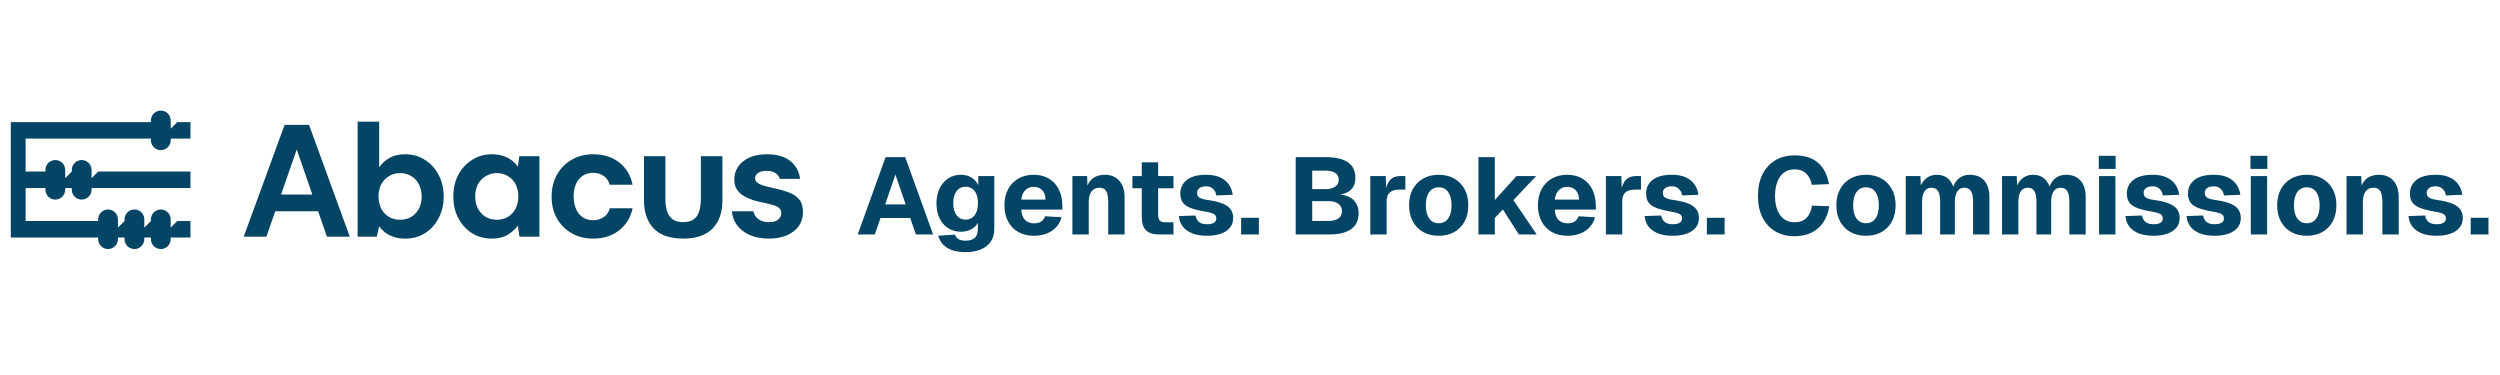 <svg xmlns="http://www.w3.org/2000/svg" xmlns:xlink="http://www.w3.org/1999/xlink" width="2000" zoomAndPan="magnify" viewBox="0 0 1500 225" height="300" preserveAspectRatio="xMidYMid meet"><defs><g></g><clipPath id="9776d74687"><path d="M 6 66.348 L 482 66.348 L 482 150 L 6 150 Z M 6 66.348 " clip-rule="nonzero"></path></clipPath><clipPath id="a756f336a0"><rect x="0" width="983" y="0" height="87"></rect></clipPath></defs><g clip-path="url(#9776d74687)"><path fill="#044464" d="M 96.48 66.348 C 99.758 66.348 102.414 69.004 102.414 72.281 L 102.414 77.227 L 106.371 73.27 L 114.281 73.27 L 114.281 83.16 L 102.414 83.16 L 102.414 84.148 C 102.414 87.426 99.758 90.082 96.48 90.082 C 93.203 90.082 90.547 87.426 90.547 84.148 L 90.547 83.16 L 15.379 83.16 L 15.379 102.941 L 27.246 102.941 L 27.246 101.953 C 27.25 98.676 29.906 96.02 33.184 96.02 C 36.461 96.02 39.117 98.676 39.117 101.953 L 39.117 106.898 L 43.074 102.941 L 43.074 101.953 C 43.074 98.676 45.73 96.02 49.008 96.02 C 52.285 96.02 54.941 98.676 54.941 101.953 L 54.941 106.898 L 58.898 102.941 L 114.281 102.941 L 114.281 112.832 L 54.941 112.832 L 54.941 113.82 C 54.941 117.098 52.285 119.754 49.008 119.754 C 45.73 119.754 43.074 117.098 43.074 113.82 L 43.074 112.832 L 39.117 112.832 L 39.117 113.82 C 39.117 117.098 36.461 119.754 33.184 119.754 C 29.906 119.754 27.246 117.098 27.246 113.82 L 27.246 112.832 L 15.379 112.832 L 15.379 132.613 L 58.898 132.613 L 58.898 131.621 C 58.898 128.344 61.555 125.688 64.832 125.688 C 68.109 125.688 70.766 128.344 70.766 131.621 L 70.766 136.57 L 74.723 132.613 L 74.723 131.621 C 74.723 128.344 77.379 125.688 80.656 125.688 C 83.934 125.688 86.59 128.344 86.59 131.621 L 86.59 136.57 L 90.547 132.613 L 90.547 131.621 C 90.547 128.344 93.203 125.688 96.48 125.688 C 99.758 125.688 102.414 128.344 102.414 131.621 L 102.414 136.57 L 106.371 132.613 L 114.281 132.613 L 114.281 142.504 L 102.414 142.504 L 102.414 143.492 C 102.414 146.77 99.758 149.426 96.48 149.426 C 93.203 149.426 90.547 146.77 90.547 143.492 L 90.547 142.504 L 86.59 142.504 L 86.59 143.492 C 86.59 146.77 83.934 149.426 80.656 149.426 C 77.379 149.426 74.723 146.77 74.723 143.492 L 74.723 142.504 L 70.766 142.504 L 70.766 143.492 C 70.766 146.77 68.109 149.426 64.832 149.426 C 61.555 149.426 58.898 146.77 58.898 143.492 L 58.898 142.504 L 6.477 142.504 L 6.477 73.27 L 90.547 73.27 L 90.547 72.281 C 90.547 69.004 93.203 66.348 96.48 66.348 Z M 227.5 100.41 C 229.031 98.176 231.047 96.324 233.539 94.852 C 236.094 93.32 239.254 92.555 243.027 92.555 C 247.496 92.555 251.461 93.672 254.91 95.906 C 258.422 98.078 261.172 101.082 263.152 104.914 C 265.195 108.684 266.219 113.031 266.219 117.949 C 266.219 122.742 265.195 127.055 263.152 130.891 C 261.172 134.723 258.457 137.727 255.004 139.898 C 251.555 142.07 247.594 143.156 243.121 143.156 C 240.629 143.156 238.395 142.836 236.414 142.199 C 234.496 141.559 232.77 140.695 231.238 139.609 C 229.77 138.461 228.523 137.184 227.5 135.777 L 226.062 142.008 L 214.562 142.008 L 214.562 73 L 227.5 73 Z M 295.188 92.555 C 298.703 92.555 301.77 93.223 304.391 94.566 C 307.008 95.844 309.117 97.664 310.715 100.027 L 311.578 93.703 L 323.652 93.703 L 323.652 142.008 L 311.672 142.008 L 310.715 135.395 C 309.246 137.438 307.23 139.258 304.676 140.855 C 302.184 142.391 298.957 143.156 294.996 143.156 C 290.59 143.156 286.66 142.07 283.207 139.898 C 279.758 137.727 277.012 134.723 274.965 130.891 C 272.984 127.055 271.996 122.742 271.996 117.949 C 271.996 113.031 272.984 108.684 274.965 104.914 C 277.012 101.082 279.789 98.078 283.305 95.906 C 286.82 93.672 290.781 92.555 295.188 92.555 Z M 355.879 92.555 C 362.078 92.555 367.285 94.184 371.504 97.441 C 375.719 100.699 378.402 105.172 379.551 110.859 L 365.848 110.859 C 365.273 108.621 364.059 106.867 362.207 105.586 C 360.418 104.309 358.277 103.672 355.785 103.672 C 353.551 103.672 351.535 104.246 349.746 105.395 C 348.023 106.48 346.648 108.109 345.625 110.281 C 344.668 112.391 344.188 114.914 344.188 117.855 C 344.188 120.09 344.477 122.105 345.051 123.895 C 345.625 125.617 346.426 127.121 347.445 128.398 C 348.469 129.609 349.684 130.539 351.09 131.176 C 352.559 131.816 354.125 132.133 355.785 132.133 C 357.445 132.133 358.949 131.848 360.289 131.273 C 361.695 130.699 362.879 129.898 363.836 128.875 C 364.793 127.789 365.465 126.48 365.848 124.949 L 379.551 124.949 C 378.402 130.504 375.688 134.945 371.406 138.27 C 367.188 141.527 362.016 143.156 355.879 143.156 C 351.023 143.156 346.711 142.07 342.941 139.898 C 339.172 137.727 336.234 134.754 334.125 130.984 C 332.016 127.215 330.961 122.902 330.961 118.047 C 330.965 113.062 332.016 108.684 334.125 104.914 C 336.234 101.082 339.172 98.078 342.941 95.906 C 346.711 93.672 351.023 92.555 355.879 92.555 Z M 399.242 119.195 C 399.242 122.262 399.594 124.852 400.297 126.961 C 401.062 129.066 402.246 130.664 403.84 131.75 C 405.438 132.773 407.484 133.285 409.977 133.285 C 412.465 133.285 414.48 132.773 416.012 131.75 C 417.609 130.664 418.762 129.066 419.461 126.961 C 420.164 124.852 420.516 122.262 420.516 119.195 L 420.516 93.703 L 433.457 93.703 L 433.457 120.156 C 433.457 127.438 431.477 133.094 427.512 137.117 C 423.617 141.145 417.77 143.156 409.977 143.156 C 402.117 143.156 396.207 141.145 392.246 137.117 C 388.348 133.094 386.398 127.438 386.398 120.156 L 386.398 93.703 L 399.242 93.703 Z M 460.223 92.555 C 466.039 92.555 470.637 93.863 474.023 96.48 C 477.41 99.102 479.422 102.711 480.062 107.312 L 467.891 107.312 C 467.508 105.844 466.645 104.691 465.305 103.863 C 464.027 102.969 462.301 102.52 460.129 102.52 C 457.828 102.52 456.07 102.938 454.855 103.766 C 453.645 104.598 453.039 105.684 453.035 107.023 C 453.035 107.918 453.418 108.719 454.188 109.422 C 455.016 110.125 456.168 110.73 457.637 111.242 C 459.105 111.688 460.895 112.137 463.004 112.582 C 466.711 113.352 469.969 114.246 472.777 115.266 C 475.59 116.227 477.793 117.633 479.391 119.484 C 480.988 121.273 481.789 123.895 481.789 127.344 C 481.789 130.41 480.957 133.156 479.297 135.586 C 477.633 137.949 475.27 139.801 472.203 141.145 C 469.199 142.484 465.621 143.156 461.469 143.156 C 457.062 143.156 453.227 142.453 449.969 141.047 C 446.711 139.641 444.156 137.691 442.301 135.199 C 440.449 132.711 439.395 129.898 439.141 126.766 L 451.98 126.766 C 452.301 127.98 452.844 129.102 453.609 130.121 C 454.379 131.082 455.398 131.848 456.68 132.422 C 457.957 132.996 459.488 133.285 461.277 133.285 C 463.004 133.285 464.41 133.062 465.496 132.613 C 466.582 132.102 467.379 131.434 467.891 130.602 C 468.465 129.77 468.754 128.91 468.754 128.016 C 468.754 126.672 468.371 125.648 467.602 124.949 C 466.836 124.18 465.719 123.574 464.25 123.125 C 462.781 122.68 460.992 122.23 458.883 121.785 C 456.582 121.336 454.312 120.793 452.078 120.156 C 449.906 119.453 447.957 118.59 446.23 117.566 C 444.508 116.547 443.133 115.234 442.109 113.637 C 441.09 112.039 440.578 110.059 440.578 107.695 C 440.578 104.82 441.344 102.266 442.875 100.027 C 444.41 97.727 446.648 95.906 449.586 94.566 C 452.523 93.223 456.07 92.555 460.223 92.555 Z M 209.867 142.008 L 196.16 142.008 L 190.887 126.766 L 165.141 126.766 L 159.84 142.008 L 146.23 142.008 L 170.766 74.918 L 185.43 74.918 Z M 240.055 103.863 C 237.562 103.863 235.328 104.469 233.348 105.684 C 231.43 106.832 229.895 108.461 228.746 110.57 C 227.66 112.68 227.117 115.109 227.117 117.855 C 227.117 120.602 227.66 123.062 228.746 125.234 C 229.895 127.344 231.43 128.973 233.348 130.121 C 235.328 131.273 237.562 131.848 240.055 131.848 C 242.609 131.848 244.848 131.273 246.766 130.121 C 248.742 128.91 250.277 127.277 251.363 125.234 C 252.449 123.125 252.992 120.699 252.992 117.949 C 252.992 115.203 252.449 112.773 251.363 110.668 C 250.277 108.496 248.746 106.832 246.766 105.684 C 244.848 104.469 242.609 103.863 240.055 103.863 Z M 298.062 103.863 C 295.637 103.863 293.43 104.469 291.449 105.684 C 289.469 106.832 287.906 108.461 286.754 110.57 C 285.668 112.68 285.125 115.074 285.125 117.758 C 285.125 120.57 285.668 123.031 286.754 125.137 C 287.906 127.246 289.438 128.91 291.355 130.121 C 293.336 131.273 295.57 131.848 298.062 131.848 C 300.621 131.848 302.855 131.273 304.773 130.121 C 306.754 128.91 308.285 127.246 309.371 125.137 C 310.461 123.031 311 120.602 311 117.855 C 311 115.109 310.461 112.68 309.371 110.57 C 308.285 108.461 306.754 106.832 304.773 105.684 C 302.855 104.469 300.621 103.863 298.062 103.863 Z M 168.645 116.703 L 187.402 116.703 L 178.051 89.68 Z M 168.645 116.703 " fill-opacity="1" fill-rule="nonzero"></path></g><g transform="matrix(1, 0, 0, 1, 513, 75)"><g clip-path="url(#a756f336a0)"><g fill="#044464" fill-opacity="1"><g transform="translate(0.387, 65.679)"><g><path d="M 1.234 0 L 17.969 -46.406 L 29.734 -46.406 L 46.469 0 L 36.141 0 L 32.75 -9.875 L 14.906 -9.875 L 11.5 0 Z M 17.719 -18.047 L 30 -18.047 L 23.859 -35.953 Z M 17.719 -18.047 "></path></g></g></g><g fill="#044464" fill-opacity="1"><g transform="translate(46.46, 65.679)"><g><path d="M 20 10.594 C 16.645 10.594 13.844 10.176 11.594 9.344 C 9.352 8.52 7.566 7.363 6.234 5.875 C 4.91 4.395 3.988 2.695 3.469 0.781 L 13.531 0.062 C 13.875 1.195 14.535 2.086 15.516 2.734 C 16.504 3.391 18 3.719 20 3.719 C 22.352 3.719 24.148 3.16 25.391 2.047 C 26.629 0.941 27.25 -0.828 27.25 -3.266 L 27.25 -7 C 26.426 -5.383 25.098 -4.086 23.266 -3.109 C 21.43 -2.129 19.383 -1.641 17.125 -1.641 C 14.25 -1.641 11.695 -2.344 9.469 -3.75 C 7.25 -5.164 5.52 -7.148 4.281 -9.703 C 3.039 -12.254 2.422 -15.25 2.422 -18.688 C 2.422 -22.039 3.039 -25.004 4.281 -27.578 C 5.52 -30.148 7.238 -32.164 9.438 -33.625 C 11.645 -35.082 14.164 -35.812 17 -35.812 C 19.562 -35.812 21.723 -35.242 23.484 -34.109 C 25.254 -32.984 26.598 -31.484 27.516 -29.609 L 27.516 -35.031 L 37.125 -35.031 L 37.125 -3.469 C 37.125 -0.332 36.406 2.27 34.969 4.344 C 33.531 6.414 31.523 7.973 28.953 9.016 C 26.379 10.066 23.395 10.594 20 10.594 Z M 19.938 -8.891 C 22.195 -8.891 23.988 -9.758 25.312 -11.5 C 26.645 -13.25 27.312 -15.672 27.312 -18.766 C 27.312 -20.805 27.02 -22.566 26.438 -24.047 C 25.852 -25.535 25.004 -26.672 23.891 -27.453 C 22.773 -28.234 21.457 -28.625 19.938 -28.625 C 17.582 -28.625 15.75 -27.727 14.438 -25.938 C 13.133 -24.156 12.484 -21.766 12.484 -18.766 C 12.484 -15.711 13.156 -13.301 14.5 -11.531 C 15.852 -9.77 17.664 -8.891 19.938 -8.891 Z M 19.938 -8.891 "></path></g></g></g><g fill="#044464" fill-opacity="1"><g transform="translate(87.24, 65.679)"><g><path d="M 20.062 0.781 C 16.488 0.781 13.383 0.031 10.75 -1.469 C 8.113 -2.969 6.066 -5.086 4.609 -7.828 C 3.148 -10.578 2.422 -13.805 2.422 -17.516 C 2.422 -21.223 3.148 -24.438 4.609 -27.156 C 6.066 -29.875 8.102 -31.992 10.719 -33.516 C 13.332 -35.047 16.426 -35.812 20 -35.812 C 23.488 -35.812 26.516 -35.047 29.078 -33.516 C 31.648 -31.992 33.645 -29.816 35.062 -26.984 C 36.477 -24.16 37.188 -20.785 37.188 -16.859 L 37.188 -14.906 L 12.547 -14.906 C 12.68 -12.113 13.43 -10.039 14.797 -8.688 C 16.172 -7.344 17.992 -6.672 20.266 -6.672 C 21.922 -6.672 23.301 -7.02 24.406 -7.719 C 25.52 -8.414 26.316 -9.484 26.797 -10.922 L 36.672 -10.328 C 35.754 -6.836 33.812 -4.113 30.844 -2.156 C 27.883 -0.195 24.289 0.781 20.062 0.781 Z M 12.547 -20.922 L 27.125 -20.922 C 26.988 -23.484 26.281 -25.395 25 -26.656 C 23.719 -27.926 22.051 -28.562 20 -28.562 C 17.945 -28.562 16.254 -27.895 14.922 -26.562 C 13.598 -25.238 12.805 -23.359 12.547 -20.922 Z M 12.547 -20.922 "></path></g></g></g><g fill="#044464" fill-opacity="1"><g transform="translate(126.124, 65.679)"><g><path d="M 4.312 0 L 4.312 -35.031 L 13.141 -35.031 L 13.531 -24.766 L 12.281 -25.094 C 12.633 -27.707 13.344 -29.797 14.406 -31.359 C 15.477 -32.93 16.816 -34.066 18.422 -34.766 C 20.035 -35.461 21.801 -35.812 23.719 -35.812 C 26.25 -35.812 28.395 -35.266 30.156 -34.172 C 31.926 -33.086 33.281 -31.551 34.219 -29.562 C 35.156 -27.582 35.625 -25.242 35.625 -22.547 L 35.625 0 L 25.812 0 L 25.812 -19.281 C 25.812 -21.156 25.66 -22.742 25.359 -24.047 C 25.055 -25.359 24.508 -26.352 23.719 -27.031 C 22.938 -27.707 21.848 -28.047 20.453 -28.047 C 18.41 -28.047 16.844 -27.289 15.75 -25.781 C 14.664 -24.281 14.125 -22.113 14.125 -19.281 L 14.125 0 Z M 4.312 0 "></path></g></g></g><g fill="#044464" fill-opacity="1"><g transform="translate(163.766, 65.679)"><g><path d="M 18.828 0 C 15.211 0 12.551 -0.836 10.844 -2.516 C 9.145 -4.191 8.297 -6.859 8.297 -10.516 L 8.297 -43.266 L 18.109 -43.266 L 18.109 -11.703 C 18.109 -10.004 18.469 -8.848 19.188 -8.234 C 19.906 -7.617 20.984 -7.312 22.422 -7.312 L 27.312 -7.312 L 27.312 0 Z M 2.688 -27.719 L 2.688 -35.031 L 27.312 -35.031 L 27.312 -27.719 Z M 2.688 -27.719 "></path></g></g></g><g fill="#044464" fill-opacity="1"><g transform="translate(191.933, 65.679)"><g><path d="M 19.281 0.781 C 15.664 0.781 12.633 0.27 10.188 -0.75 C 7.75 -1.77 5.891 -3.16 4.609 -4.922 C 3.328 -6.691 2.598 -8.734 2.422 -11.047 L 12.359 -11.375 C 12.66 -9.719 13.352 -8.43 14.438 -7.516 C 15.531 -6.598 17.145 -6.141 19.281 -6.141 C 21.02 -6.141 22.379 -6.422 23.359 -6.984 C 24.348 -7.555 24.844 -8.43 24.844 -9.609 C 24.844 -10.348 24.664 -10.969 24.312 -11.469 C 23.969 -11.969 23.281 -12.398 22.25 -12.766 C 21.227 -13.141 19.719 -13.484 17.719 -13.797 C 14.008 -14.441 11.109 -15.203 9.016 -16.078 C 6.922 -16.953 5.438 -18.082 4.562 -19.469 C 3.695 -20.863 3.266 -22.566 3.266 -24.578 C 3.266 -27.93 4.562 -30.641 7.156 -32.703 C 9.75 -34.773 13.641 -35.812 18.828 -35.812 C 22.141 -35.812 24.914 -35.285 27.156 -34.234 C 29.395 -33.191 31.133 -31.766 32.375 -29.953 C 33.625 -28.148 34.398 -26.098 34.703 -23.797 L 24.844 -23.406 C 24.707 -24.531 24.363 -25.492 23.812 -26.297 C 23.27 -27.109 22.582 -27.742 21.75 -28.203 C 20.926 -28.66 19.93 -28.891 18.766 -28.891 C 17.016 -28.891 15.672 -28.531 14.734 -27.812 C 13.797 -27.094 13.328 -26.145 13.328 -24.969 C 13.328 -24.094 13.535 -23.383 13.953 -22.844 C 14.367 -22.301 15.055 -21.852 16.016 -21.5 C 16.973 -21.156 18.258 -20.875 19.875 -20.656 C 23.613 -20.133 26.582 -19.406 28.781 -18.469 C 30.988 -17.531 32.57 -16.363 33.531 -14.969 C 34.488 -13.57 34.969 -11.848 34.969 -9.797 C 34.969 -7.535 34.312 -5.617 33 -4.047 C 31.695 -2.484 29.879 -1.285 27.547 -0.453 C 25.211 0.367 22.457 0.781 19.281 0.781 Z M 19.281 0.781 "></path></g></g></g><g fill="#044464" fill-opacity="1"><g transform="translate(229.249, 65.679)"><g><path d="M 2.422 0 L 2.422 -10 L 13.078 -10 L 13.078 0 Z M 2.422 0 "></path></g></g></g><g fill="#044464" fill-opacity="1"><g transform="translate(244.672, 65.679)"><g></g></g></g><g fill="#044464" fill-opacity="1"><g transform="translate(259.572, 65.679)"><g><path d="M 4.844 0 L 4.844 -46.406 L 22.875 -46.406 C 28.625 -46.406 33.023 -45.391 36.078 -43.359 C 39.129 -41.336 40.656 -38.148 40.656 -33.797 C 40.656 -31.879 40.258 -30.211 39.469 -28.797 C 38.688 -27.379 37.547 -26.254 36.047 -25.422 C 34.547 -24.598 32.727 -24.098 30.594 -23.922 L 30.594 -24.047 C 34.469 -23.785 37.438 -22.664 39.5 -20.688 C 41.57 -18.707 42.609 -16.082 42.609 -12.812 C 42.609 -8.5 41.094 -5.285 38.062 -3.172 C 35.039 -1.055 30.719 0 25.094 0 Z M 14.766 -8.109 L 24.641 -8.109 C 27.035 -8.109 28.961 -8.598 30.422 -9.578 C 31.879 -10.555 32.609 -12.023 32.609 -13.984 C 32.609 -15.941 31.879 -17.43 30.422 -18.453 C 28.961 -19.484 27.035 -20 24.641 -20 L 14.766 -20 Z M 14.766 -27.188 L 22.609 -27.188 C 25.055 -27.188 27.008 -27.664 28.469 -28.625 C 29.926 -29.582 30.656 -30.957 30.656 -32.75 C 30.656 -34.664 29.945 -36.066 28.531 -36.953 C 27.113 -37.848 25.141 -38.297 22.609 -38.297 L 14.766 -38.297 Z M 14.766 -27.188 "></path></g></g></g><g fill="#044464" fill-opacity="1"><g transform="translate(304.861, 65.679)"><g><path d="M 4.312 0 L 4.312 -35.031 L 13.594 -35.031 L 13.922 -24.844 L 13.203 -25.031 C 13.766 -28.562 14.766 -31.109 16.203 -32.672 C 17.641 -34.242 19.625 -35.031 22.156 -35.031 L 25.359 -35.031 L 25.359 -26.922 L 22.156 -26.922 C 20.32 -26.922 18.816 -26.68 17.641 -26.203 C 16.461 -25.723 15.582 -24.961 15 -23.922 C 14.414 -22.879 14.125 -21.461 14.125 -19.672 L 14.125 0 Z M 4.312 0 "></path></g></g></g><g fill="#044464" fill-opacity="1"><g transform="translate(330.021, 65.679)"><g><path d="M 20.203 0.781 C 16.629 0.781 13.508 0.031 10.844 -1.469 C 8.188 -2.969 6.117 -5.086 4.641 -7.828 C 3.16 -10.578 2.422 -13.805 2.422 -17.516 C 2.422 -21.223 3.16 -24.438 4.641 -27.156 C 6.117 -29.875 8.188 -31.992 10.844 -33.516 C 13.508 -35.047 16.629 -35.812 20.203 -35.812 C 23.773 -35.812 26.891 -35.047 29.547 -33.516 C 32.203 -31.992 34.27 -29.875 35.75 -27.156 C 37.227 -24.438 37.969 -21.223 37.969 -17.516 C 37.969 -13.805 37.227 -10.578 35.75 -7.828 C 34.27 -5.086 32.203 -2.969 29.547 -1.469 C 26.891 0.031 23.773 0.781 20.203 0.781 Z M 20.203 -6.734 C 22.641 -6.734 24.531 -7.68 25.875 -9.578 C 27.227 -11.473 27.906 -14.117 27.906 -17.516 C 27.906 -20.91 27.227 -23.555 25.875 -25.453 C 24.531 -27.348 22.641 -28.297 20.203 -28.297 C 17.754 -28.297 15.852 -27.348 14.5 -25.453 C 13.156 -23.555 12.484 -20.91 12.484 -17.516 C 12.484 -14.117 13.156 -11.473 14.5 -9.578 C 15.852 -7.68 17.754 -6.734 20.203 -6.734 Z M 20.203 -6.734 "></path></g></g></g><g fill="#044464" fill-opacity="1"><g transform="translate(369.755, 65.679)"><g><path d="M 4.312 0 L 4.312 -46.406 L 14.125 -46.406 L 14.125 -20.656 L 27.125 -35.031 L 38.891 -35.031 L 25.297 -20.594 L 39.281 0 L 28.562 0 L 18.953 -15.031 L 14.125 -9.875 L 14.125 0 Z M 4.312 0 "></path></g></g></g><g fill="#044464" fill-opacity="1"><g transform="translate(407.332, 65.679)"><g><path d="M 20.062 0.781 C 16.488 0.781 13.383 0.031 10.75 -1.469 C 8.113 -2.969 6.066 -5.086 4.609 -7.828 C 3.148 -10.578 2.422 -13.805 2.422 -17.516 C 2.422 -21.223 3.148 -24.438 4.609 -27.156 C 6.066 -29.875 8.102 -31.992 10.719 -33.516 C 13.332 -35.047 16.426 -35.812 20 -35.812 C 23.488 -35.812 26.516 -35.047 29.078 -33.516 C 31.648 -31.992 33.645 -29.816 35.062 -26.984 C 36.477 -24.16 37.188 -20.785 37.188 -16.859 L 37.188 -14.906 L 12.547 -14.906 C 12.68 -12.113 13.43 -10.039 14.797 -8.688 C 16.172 -7.344 17.992 -6.672 20.266 -6.672 C 21.922 -6.672 23.301 -7.02 24.406 -7.719 C 25.52 -8.414 26.316 -9.484 26.797 -10.922 L 36.672 -10.328 C 35.754 -6.836 33.812 -4.113 30.844 -2.156 C 27.883 -0.195 24.289 0.781 20.062 0.781 Z M 12.547 -20.922 L 27.125 -20.922 C 26.988 -23.484 26.281 -25.395 25 -26.656 C 23.719 -27.926 22.051 -28.562 20 -28.562 C 17.945 -28.562 16.254 -27.895 14.922 -26.562 C 13.598 -25.238 12.805 -23.359 12.547 -20.922 Z M 12.547 -20.922 "></path></g></g></g><g fill="#044464" fill-opacity="1"><g transform="translate(446.217, 65.679)"><g><path d="M 4.312 0 L 4.312 -35.031 L 13.594 -35.031 L 13.922 -24.844 L 13.203 -25.031 C 13.766 -28.562 14.766 -31.109 16.203 -32.672 C 17.641 -34.242 19.625 -35.031 22.156 -35.031 L 25.359 -35.031 L 25.359 -26.922 L 22.156 -26.922 C 20.32 -26.922 18.816 -26.68 17.641 -26.203 C 16.461 -25.723 15.582 -24.961 15 -23.922 C 14.414 -22.879 14.125 -21.461 14.125 -19.672 L 14.125 0 Z M 4.312 0 "></path></g></g></g><g fill="#044464" fill-opacity="1"><g transform="translate(471.377, 65.679)"><g><path d="M 19.281 0.781 C 15.664 0.781 12.633 0.27 10.188 -0.75 C 7.75 -1.77 5.891 -3.16 4.609 -4.922 C 3.328 -6.691 2.598 -8.734 2.422 -11.047 L 12.359 -11.375 C 12.66 -9.719 13.352 -8.43 14.438 -7.516 C 15.531 -6.598 17.145 -6.141 19.281 -6.141 C 21.02 -6.141 22.379 -6.422 23.359 -6.984 C 24.348 -7.555 24.844 -8.43 24.844 -9.609 C 24.844 -10.348 24.664 -10.969 24.312 -11.469 C 23.969 -11.969 23.281 -12.398 22.25 -12.766 C 21.227 -13.141 19.719 -13.484 17.719 -13.797 C 14.008 -14.441 11.109 -15.203 9.016 -16.078 C 6.922 -16.953 5.438 -18.082 4.562 -19.469 C 3.695 -20.863 3.266 -22.566 3.266 -24.578 C 3.266 -27.93 4.562 -30.641 7.156 -32.703 C 9.75 -34.773 13.641 -35.812 18.828 -35.812 C 22.141 -35.812 24.914 -35.285 27.156 -34.234 C 29.395 -33.191 31.133 -31.766 32.375 -29.953 C 33.625 -28.148 34.398 -26.098 34.703 -23.797 L 24.844 -23.406 C 24.707 -24.531 24.363 -25.492 23.812 -26.297 C 23.27 -27.109 22.582 -27.742 21.75 -28.203 C 20.926 -28.66 19.93 -28.891 18.766 -28.891 C 17.016 -28.891 15.672 -28.531 14.734 -27.812 C 13.797 -27.094 13.328 -26.145 13.328 -24.969 C 13.328 -24.094 13.535 -23.383 13.953 -22.844 C 14.367 -22.301 15.055 -21.852 16.016 -21.5 C 16.973 -21.156 18.258 -20.875 19.875 -20.656 C 23.613 -20.133 26.582 -19.406 28.781 -18.469 C 30.988 -17.531 32.57 -16.363 33.531 -14.969 C 34.488 -13.57 34.969 -11.848 34.969 -9.797 C 34.969 -7.535 34.312 -5.617 33 -4.047 C 31.695 -2.484 29.879 -1.285 27.547 -0.453 C 25.211 0.367 22.457 0.781 19.281 0.781 Z M 19.281 0.781 "></path></g></g></g><g fill="#044464" fill-opacity="1"><g transform="translate(508.693, 65.679)"><g><path d="M 2.422 0 L 2.422 -10 L 13.078 -10 L 13.078 0 Z M 2.422 0 "></path></g></g></g><g fill="#044464" fill-opacity="1"><g transform="translate(524.116, 65.679)"><g></g></g></g><g fill="#044464" fill-opacity="1"><g transform="translate(539.016, 65.679)"><g><path d="M 24.516 1.047 C 20.285 1.047 16.523 0.086 13.234 -1.828 C 9.941 -3.742 7.367 -6.508 5.516 -10.125 C 3.672 -13.75 2.75 -18.086 2.75 -23.141 C 2.75 -28.055 3.641 -32.332 5.422 -35.969 C 7.211 -39.613 9.766 -42.438 13.078 -44.438 C 16.391 -46.445 20.266 -47.453 24.703 -47.453 C 30.766 -47.453 35.484 -45.957 38.859 -42.969 C 42.234 -39.988 44.398 -35.734 45.359 -30.203 L 35.031 -29.797 C 34.508 -32.723 33.375 -35 31.625 -36.625 C 29.883 -38.258 27.578 -39.078 24.703 -39.078 C 22.223 -39.078 20.109 -38.422 18.359 -37.109 C 16.617 -35.805 15.289 -33.957 14.375 -31.562 C 13.457 -29.164 13 -26.359 13 -23.141 C 13 -19.867 13.469 -17.047 14.406 -14.672 C 15.344 -12.297 16.68 -10.473 18.422 -9.203 C 20.172 -7.941 22.242 -7.312 24.641 -7.312 C 27.773 -7.312 30.203 -8.191 31.922 -9.953 C 33.648 -11.723 34.727 -14.176 35.156 -17.312 L 45.562 -16.922 C 44.945 -13.129 43.742 -9.906 41.953 -7.25 C 40.172 -4.594 37.832 -2.547 34.938 -1.109 C 32.039 0.328 28.566 1.047 24.516 1.047 Z M 24.516 1.047 "></path></g></g></g><g fill="#044464" fill-opacity="1"><g transform="translate(586.396, 65.679)"><g><path d="M 20.203 0.781 C 16.629 0.781 13.508 0.031 10.844 -1.469 C 8.188 -2.969 6.117 -5.086 4.641 -7.828 C 3.16 -10.578 2.422 -13.805 2.422 -17.516 C 2.422 -21.223 3.16 -24.438 4.641 -27.156 C 6.117 -29.875 8.188 -31.992 10.844 -33.516 C 13.508 -35.047 16.629 -35.812 20.203 -35.812 C 23.773 -35.812 26.891 -35.047 29.547 -33.516 C 32.203 -31.992 34.27 -29.875 35.75 -27.156 C 37.227 -24.438 37.969 -21.223 37.969 -17.516 C 37.969 -13.805 37.227 -10.578 35.75 -7.828 C 34.27 -5.086 32.203 -2.969 29.547 -1.469 C 26.891 0.031 23.773 0.781 20.203 0.781 Z M 20.203 -6.734 C 22.641 -6.734 24.531 -7.68 25.875 -9.578 C 27.227 -11.473 27.906 -14.117 27.906 -17.516 C 27.906 -20.91 27.227 -23.555 25.875 -25.453 C 24.531 -27.348 22.641 -28.297 20.203 -28.297 C 17.754 -28.297 15.852 -27.348 14.5 -25.453 C 13.156 -23.555 12.484 -20.91 12.484 -17.516 C 12.484 -14.117 13.156 -11.473 14.5 -9.578 C 15.852 -7.68 17.754 -6.734 20.203 -6.734 Z M 20.203 -6.734 "></path></g></g></g><g fill="#044464" fill-opacity="1"><g transform="translate(626.13, 65.679)"><g><path d="M 4.312 0 L 4.312 -35.031 L 13.141 -35.031 L 13.469 -26.594 L 12.547 -27 C 13.023 -28.863 13.754 -30.445 14.734 -31.75 C 15.711 -33.062 16.898 -34.066 18.297 -34.766 C 19.691 -35.461 21.219 -35.812 22.875 -35.812 C 25.789 -35.812 28.148 -34.961 29.953 -33.266 C 31.766 -31.566 32.938 -29.281 33.469 -26.406 L 32.219 -26.344 C 32.613 -28.383 33.301 -30.113 34.281 -31.531 C 35.258 -32.945 36.469 -34.016 37.906 -34.734 C 39.344 -35.453 40.957 -35.812 42.75 -35.812 C 45.188 -35.812 47.273 -35.312 49.016 -34.312 C 50.766 -33.312 52.117 -31.816 53.078 -29.828 C 54.035 -27.848 54.516 -25.422 54.516 -22.547 L 54.516 0 L 44.703 0 L 44.703 -19.797 C 44.703 -22.547 44.285 -24.609 43.453 -25.984 C 42.629 -27.359 41.281 -28.047 39.406 -28.047 C 38.227 -28.047 37.223 -27.719 36.391 -27.062 C 35.566 -26.406 34.926 -25.457 34.469 -24.219 C 34.02 -22.977 33.797 -21.461 33.797 -19.672 L 33.797 0 L 24.969 0 L 24.969 -19.672 C 24.969 -22.367 24.57 -24.438 23.781 -25.875 C 23 -27.32 21.648 -28.047 19.734 -28.047 C 18.555 -28.047 17.539 -27.719 16.688 -27.062 C 15.844 -26.406 15.203 -25.441 14.766 -24.172 C 14.336 -22.91 14.125 -21.41 14.125 -19.672 L 14.125 0 Z M 4.312 0 "></path></g></g></g><g fill="#044464" fill-opacity="1"><g transform="translate(683.901, 65.679)"><g><path d="M 4.312 0 L 4.312 -35.031 L 13.141 -35.031 L 13.469 -26.594 L 12.547 -27 C 13.023 -28.863 13.754 -30.445 14.734 -31.75 C 15.711 -33.062 16.898 -34.066 18.297 -34.766 C 19.691 -35.461 21.219 -35.812 22.875 -35.812 C 25.789 -35.812 28.148 -34.961 29.953 -33.266 C 31.766 -31.566 32.938 -29.281 33.469 -26.406 L 32.219 -26.344 C 32.613 -28.383 33.301 -30.113 34.281 -31.531 C 35.258 -32.945 36.469 -34.016 37.906 -34.734 C 39.344 -35.453 40.957 -35.812 42.75 -35.812 C 45.188 -35.812 47.273 -35.312 49.016 -34.312 C 50.766 -33.312 52.117 -31.816 53.078 -29.828 C 54.035 -27.848 54.516 -25.422 54.516 -22.547 L 54.516 0 L 44.703 0 L 44.703 -19.797 C 44.703 -22.547 44.285 -24.609 43.453 -25.984 C 42.629 -27.359 41.281 -28.047 39.406 -28.047 C 38.227 -28.047 37.223 -27.719 36.391 -27.062 C 35.566 -26.406 34.926 -25.457 34.469 -24.219 C 34.02 -22.977 33.797 -21.461 33.797 -19.672 L 33.797 0 L 24.969 0 L 24.969 -19.672 C 24.969 -22.367 24.57 -24.438 23.781 -25.875 C 23 -27.32 21.648 -28.047 19.734 -28.047 C 18.555 -28.047 17.539 -27.719 16.688 -27.062 C 15.844 -26.406 15.203 -25.441 14.766 -24.172 C 14.336 -22.91 14.125 -21.41 14.125 -19.672 L 14.125 0 Z M 4.312 0 "></path></g></g></g><g fill="#044464" fill-opacity="1"><g transform="translate(742.13, 65.679)"><g><path d="M 4.312 0 L 4.312 -35.031 L 14.125 -35.031 L 14.125 0 Z M 4.125 -39.344 L 4.125 -47.188 L 14.25 -47.188 L 14.25 -39.344 Z M 4.125 -39.344 "></path></g></g></g><g fill="#044464" fill-opacity="1"><g transform="translate(759.84, 65.679)"><g><path d="M 19.281 0.781 C 15.664 0.781 12.633 0.27 10.188 -0.75 C 7.75 -1.77 5.891 -3.16 4.609 -4.922 C 3.328 -6.691 2.598 -8.734 2.422 -11.047 L 12.359 -11.375 C 12.66 -9.719 13.352 -8.43 14.438 -7.516 C 15.531 -6.598 17.145 -6.141 19.281 -6.141 C 21.02 -6.141 22.379 -6.422 23.359 -6.984 C 24.348 -7.555 24.844 -8.43 24.844 -9.609 C 24.844 -10.348 24.664 -10.969 24.312 -11.469 C 23.969 -11.969 23.281 -12.398 22.25 -12.766 C 21.227 -13.141 19.719 -13.484 17.719 -13.797 C 14.008 -14.441 11.109 -15.203 9.016 -16.078 C 6.922 -16.953 5.438 -18.082 4.562 -19.469 C 3.695 -20.863 3.266 -22.566 3.266 -24.578 C 3.266 -27.93 4.562 -30.641 7.156 -32.703 C 9.75 -34.773 13.641 -35.812 18.828 -35.812 C 22.141 -35.812 24.914 -35.285 27.156 -34.234 C 29.395 -33.191 31.133 -31.766 32.375 -29.953 C 33.625 -28.148 34.398 -26.098 34.703 -23.797 L 24.844 -23.406 C 24.707 -24.531 24.363 -25.492 23.812 -26.297 C 23.27 -27.109 22.582 -27.742 21.75 -28.203 C 20.926 -28.66 19.93 -28.891 18.766 -28.891 C 17.016 -28.891 15.672 -28.531 14.734 -27.812 C 13.797 -27.094 13.328 -26.145 13.328 -24.969 C 13.328 -24.094 13.535 -23.383 13.953 -22.844 C 14.367 -22.301 15.055 -21.852 16.016 -21.5 C 16.973 -21.156 18.258 -20.875 19.875 -20.656 C 23.613 -20.133 26.582 -19.406 28.781 -18.469 C 30.988 -17.531 32.57 -16.363 33.531 -14.969 C 34.488 -13.57 34.969 -11.848 34.969 -9.797 C 34.969 -7.535 34.312 -5.617 33 -4.047 C 31.695 -2.484 29.879 -1.285 27.547 -0.453 C 25.211 0.367 22.457 0.781 19.281 0.781 Z M 19.281 0.781 "></path></g></g></g><g fill="#044464" fill-opacity="1"><g transform="translate(796.502, 65.679)"><g><path d="M 19.281 0.781 C 15.664 0.781 12.633 0.27 10.188 -0.75 C 7.75 -1.77 5.891 -3.16 4.609 -4.922 C 3.328 -6.691 2.598 -8.734 2.422 -11.047 L 12.359 -11.375 C 12.66 -9.719 13.352 -8.43 14.438 -7.516 C 15.531 -6.598 17.145 -6.141 19.281 -6.141 C 21.02 -6.141 22.379 -6.422 23.359 -6.984 C 24.348 -7.555 24.844 -8.43 24.844 -9.609 C 24.844 -10.348 24.664 -10.969 24.312 -11.469 C 23.969 -11.969 23.281 -12.398 22.25 -12.766 C 21.227 -13.141 19.719 -13.484 17.719 -13.797 C 14.008 -14.441 11.109 -15.203 9.016 -16.078 C 6.922 -16.953 5.438 -18.082 4.562 -19.469 C 3.695 -20.863 3.266 -22.566 3.266 -24.578 C 3.266 -27.93 4.562 -30.641 7.156 -32.703 C 9.75 -34.773 13.641 -35.812 18.828 -35.812 C 22.141 -35.812 24.914 -35.285 27.156 -34.234 C 29.395 -33.191 31.133 -31.766 32.375 -29.953 C 33.625 -28.148 34.398 -26.098 34.703 -23.797 L 24.844 -23.406 C 24.707 -24.531 24.363 -25.492 23.812 -26.297 C 23.27 -27.109 22.582 -27.742 21.75 -28.203 C 20.926 -28.66 19.93 -28.891 18.766 -28.891 C 17.016 -28.891 15.672 -28.531 14.734 -27.812 C 13.797 -27.094 13.328 -26.145 13.328 -24.969 C 13.328 -24.094 13.535 -23.383 13.953 -22.844 C 14.367 -22.301 15.055 -21.852 16.016 -21.5 C 16.973 -21.156 18.258 -20.875 19.875 -20.656 C 23.613 -20.133 26.582 -19.406 28.781 -18.469 C 30.988 -17.531 32.57 -16.363 33.531 -14.969 C 34.488 -13.57 34.969 -11.848 34.969 -9.797 C 34.969 -7.535 34.312 -5.617 33 -4.047 C 31.695 -2.484 29.879 -1.285 27.547 -0.453 C 25.211 0.367 22.457 0.781 19.281 0.781 Z M 19.281 0.781 "></path></g></g></g><g fill="#044464" fill-opacity="1"><g transform="translate(833.165, 65.679)"><g><path d="M 4.312 0 L 4.312 -35.031 L 14.125 -35.031 L 14.125 0 Z M 4.125 -39.344 L 4.125 -47.188 L 14.25 -47.188 L 14.25 -39.344 Z M 4.125 -39.344 "></path></g></g></g><g fill="#044464" fill-opacity="1"><g transform="translate(850.875, 65.679)"><g><path d="M 20.203 0.781 C 16.629 0.781 13.508 0.031 10.844 -1.469 C 8.188 -2.969 6.117 -5.086 4.641 -7.828 C 3.16 -10.578 2.422 -13.805 2.422 -17.516 C 2.422 -21.223 3.16 -24.438 4.641 -27.156 C 6.117 -29.875 8.188 -31.992 10.844 -33.516 C 13.508 -35.047 16.629 -35.812 20.203 -35.812 C 23.773 -35.812 26.891 -35.047 29.547 -33.516 C 32.203 -31.992 34.27 -29.875 35.75 -27.156 C 37.227 -24.438 37.969 -21.223 37.969 -17.516 C 37.969 -13.805 37.227 -10.578 35.75 -7.828 C 34.27 -5.086 32.203 -2.969 29.547 -1.469 C 26.891 0.031 23.773 0.781 20.203 0.781 Z M 20.203 -6.734 C 22.641 -6.734 24.531 -7.68 25.875 -9.578 C 27.227 -11.473 27.906 -14.117 27.906 -17.516 C 27.906 -20.91 27.227 -23.555 25.875 -25.453 C 24.531 -27.348 22.641 -28.297 20.203 -28.297 C 17.754 -28.297 15.852 -27.348 14.5 -25.453 C 13.156 -23.555 12.484 -20.91 12.484 -17.516 C 12.484 -14.117 13.156 -11.473 14.5 -9.578 C 15.852 -7.68 17.754 -6.734 20.203 -6.734 Z M 20.203 -6.734 "></path></g></g></g><g fill="#044464" fill-opacity="1"><g transform="translate(890.609, 65.679)"><g><path d="M 4.312 0 L 4.312 -35.031 L 13.141 -35.031 L 13.531 -24.766 L 12.281 -25.094 C 12.633 -27.707 13.344 -29.797 14.406 -31.359 C 15.477 -32.93 16.816 -34.066 18.422 -34.766 C 20.035 -35.461 21.801 -35.812 23.719 -35.812 C 26.25 -35.812 28.395 -35.266 30.156 -34.172 C 31.926 -33.086 33.281 -31.551 34.219 -29.562 C 35.156 -27.582 35.625 -25.242 35.625 -22.547 L 35.625 0 L 25.812 0 L 25.812 -19.281 C 25.812 -21.156 25.66 -22.742 25.359 -24.047 C 25.055 -25.359 24.508 -26.352 23.719 -27.031 C 22.938 -27.707 21.848 -28.047 20.453 -28.047 C 18.41 -28.047 16.844 -27.289 15.75 -25.781 C 14.664 -24.281 14.125 -22.113 14.125 -19.281 L 14.125 0 Z M 4.312 0 "></path></g></g></g><g fill="#044464" fill-opacity="1"><g transform="translate(929.689, 65.679)"><g><path d="M 19.281 0.781 C 15.664 0.781 12.633 0.27 10.188 -0.75 C 7.75 -1.77 5.891 -3.16 4.609 -4.922 C 3.328 -6.691 2.598 -8.734 2.422 -11.047 L 12.359 -11.375 C 12.66 -9.719 13.352 -8.43 14.438 -7.516 C 15.531 -6.598 17.145 -6.141 19.281 -6.141 C 21.02 -6.141 22.379 -6.422 23.359 -6.984 C 24.348 -7.555 24.844 -8.43 24.844 -9.609 C 24.844 -10.348 24.664 -10.969 24.312 -11.469 C 23.969 -11.969 23.281 -12.398 22.25 -12.766 C 21.227 -13.141 19.719 -13.484 17.719 -13.797 C 14.008 -14.441 11.109 -15.203 9.016 -16.078 C 6.922 -16.953 5.438 -18.082 4.562 -19.469 C 3.695 -20.863 3.266 -22.566 3.266 -24.578 C 3.266 -27.93 4.562 -30.641 7.156 -32.703 C 9.75 -34.773 13.641 -35.812 18.828 -35.812 C 22.141 -35.812 24.914 -35.285 27.156 -34.234 C 29.395 -33.191 31.133 -31.766 32.375 -29.953 C 33.625 -28.148 34.398 -26.098 34.703 -23.797 L 24.844 -23.406 C 24.707 -24.531 24.363 -25.492 23.812 -26.297 C 23.27 -27.109 22.582 -27.742 21.75 -28.203 C 20.926 -28.66 19.93 -28.891 18.766 -28.891 C 17.016 -28.891 15.672 -28.531 14.734 -27.812 C 13.797 -27.094 13.328 -26.145 13.328 -24.969 C 13.328 -24.094 13.535 -23.383 13.953 -22.844 C 14.367 -22.301 15.055 -21.852 16.016 -21.5 C 16.973 -21.156 18.258 -20.875 19.875 -20.656 C 23.613 -20.133 26.582 -19.406 28.781 -18.469 C 30.988 -17.531 32.57 -16.363 33.531 -14.969 C 34.488 -13.57 34.969 -11.848 34.969 -9.797 C 34.969 -7.535 34.312 -5.617 33 -4.047 C 31.695 -2.484 29.879 -1.285 27.547 -0.453 C 25.211 0.367 22.457 0.781 19.281 0.781 Z M 19.281 0.781 "></path></g></g></g><g fill="#044464" fill-opacity="1"><g transform="translate(967.005, 65.679)"><g><path d="M 2.422 0 L 2.422 -10 L 13.078 -10 L 13.078 0 Z M 2.422 0 "></path></g></g></g></g></g></svg>